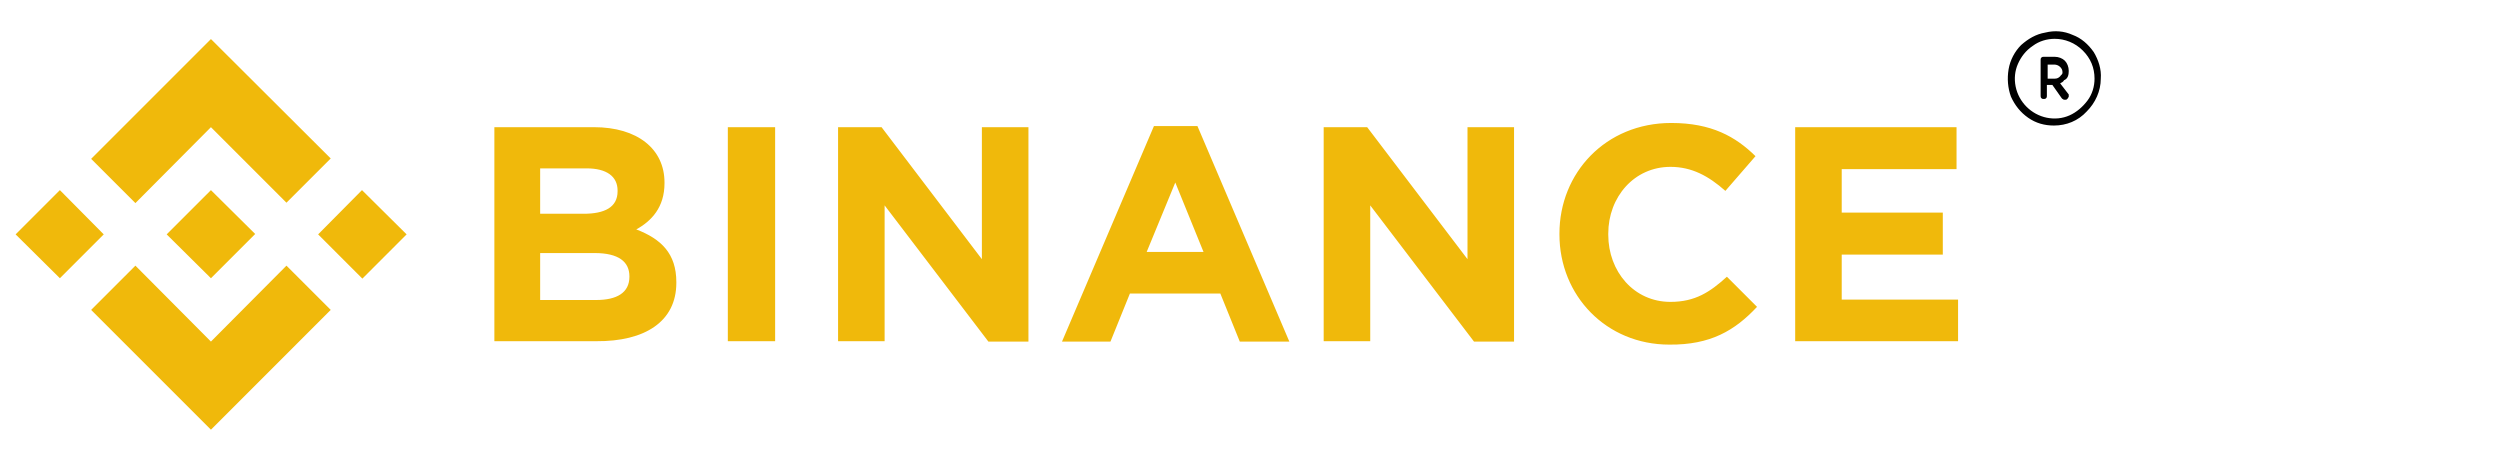 <?xml version="1.0" encoding="UTF-8"?> <svg xmlns="http://www.w3.org/2000/svg" width="320" height="60" viewBox="0 0 320 60" fill="none"><mask id="mask0_1947_4" style="mask-type:alpha" maskUnits="userSpaceOnUse" x="0" y="0" width="320" height="60"><rect width="320" height="60" fill="#D9D9D9"></rect></mask><g mask="url(#mask0_1947_4)"> </g><g clip-path="url(#clip0_1947_4)"><path d="M13.279 30L7.667 35.614L2 30L7.665 24.335L13.279 30ZM27 16.279L36.667 25.946L42.333 20.283L27 5L11.667 20.333L17.333 25.996L27 16.279ZM46.335 24.335L40.721 30L46.385 35.664L52.048 30L46.335 24.335ZM27 43.721L17.333 34.004L11.667 39.669L27 55L42.333 39.666L36.667 34.004L27 43.721ZM27 35.616L32.665 29.95L27 24.337L21.335 30L27 35.614V35.616ZM86.571 36.2V36.104C86.571 32.441 84.617 30.585 81.444 29.364C83.396 28.291 85.056 26.531 85.056 23.456V23.36C85.056 19.062 81.59 16.279 76.023 16.279H63.279V43.673H76.317C82.517 43.721 86.571 41.181 86.571 36.202V36.2ZM79.05 24.483C79.05 26.533 77.39 27.362 74.704 27.362H69.14V21.552H75.096C77.635 21.552 79.05 22.577 79.05 24.385V24.483ZM80.565 35.421C80.565 37.471 78.954 38.4 76.315 38.4H69.14V32.391H76.121C79.198 32.391 80.565 33.516 80.565 35.371V35.421ZM99.217 43.721V16.279H93.162V43.673H99.217V43.721ZM131.64 43.721V16.279H125.681V33.175L112.84 16.279H107.273V43.673H113.231V26.289L126.512 43.721H131.637H131.64ZM165.035 43.721L153.271 16.133H147.706L135.937 43.721H142.14L144.629 37.569H156.202L158.692 43.721H165.04H165.035ZM154.05 32.246H146.775L150.437 23.36L154.05 32.246ZM193.798 43.721V16.279H187.84V33.175L174.998 16.279H169.431V43.673H175.39V26.289L188.671 43.721H193.796H193.798ZM224.9 39.277L221.044 35.421C218.894 37.373 216.99 38.641 213.817 38.641C209.129 38.641 205.858 34.735 205.858 30.048V29.902C205.858 25.214 209.177 21.358 213.817 21.358C216.55 21.358 218.7 22.529 220.848 24.433L224.704 19.989C222.167 17.5 219.09 15.741 213.915 15.741C205.517 15.741 199.608 22.137 199.608 29.902V30C199.608 37.86 205.612 44.11 213.671 44.11C218.944 44.16 222.069 42.304 224.9 39.277ZM250.633 43.721V38.35H235.74V32.587H248.679V27.216H235.74V21.65H250.437V16.279H229.783V43.673H250.633V43.721Z" fill="#F0B90B"></path></g><path d="M268 6.669C267.3 5.669 266.4 4.869 265.3 4.469C264.2 3.969 263 3.869 261.8 4.169C260.6 4.369 259.6 4.969 258.7 5.769C257.9 6.569 257.3 7.669 257.1 8.869C256.9 10.069 257 11.268 257.4 12.368C257.9 13.469 258.6 14.368 259.6 15.069C260.6 15.768 261.7 16.069 262.9 16.069C264.5 16.069 266 15.469 267.1 14.268C268.2 13.168 268.9 11.668 268.9 10.069C269 8.869 268.6 7.669 268 6.669ZM267.2 12.868C266.6 13.668 265.8 14.368 264.9 14.768C264 15.168 263 15.268 262 15.069C261 14.868 260.1 14.368 259.4 13.668C258.7 12.969 258.2 12.069 258 11.069C257.8 10.069 257.9 9.069 258.3 8.169C258.7 7.269 259.3 6.469 260.2 5.869C261 5.269 262 4.969 263 4.969C264.3 4.969 265.6 5.469 266.6 6.469C267.6 7.469 268.1 8.669 268.1 10.069C268.1 11.069 267.8 12.069 267.2 12.868Z" fill="black"></path><path d="M264.8 9.069C264.8 8.569 264.6 8.069 264.3 7.769C264 7.469 263.5 7.269 263 7.269H261.6C261.5 7.269 261.4 7.269 261.3 7.369C261.2 7.469 261.2 7.569 261.2 7.669V12.269C261.2 12.369 261.2 12.469 261.3 12.569C261.4 12.669 261.5 12.669 261.6 12.669C261.7 12.669 261.8 12.669 261.9 12.569C262 12.469 262 12.369 262 12.269V10.869H262.7L263.9 12.569L264 12.669C264.1 12.669 264.1 12.769 264.2 12.769C264.3 12.769 264.3 12.769 264.4 12.769C264.5 12.769 264.5 12.769 264.6 12.669L264.7 12.569C264.7 12.469 264.8 12.469 264.8 12.369C264.8 12.269 264.8 12.269 264.8 12.169C264.8 12.069 264.8 12.069 264.7 11.969L263.7 10.669C263.9 10.569 264.1 10.469 264.2 10.269C264.7 10.069 264.8 9.569 264.8 9.069ZM263.7 9.769C263.5 9.969 263.3 10.069 263 10.069H262.1V8.269H263C263.2 8.269 263.5 8.369 263.7 8.569C263.9 8.769 264 8.969 264 9.269C264 9.569 263.8 9.569 263.7 9.769Z" fill="black"></path><defs><clipPath id="clip0_1947_4"><rect width="250" height="50" fill="white" transform="translate(2 5)"></rect></clipPath></defs></svg> 